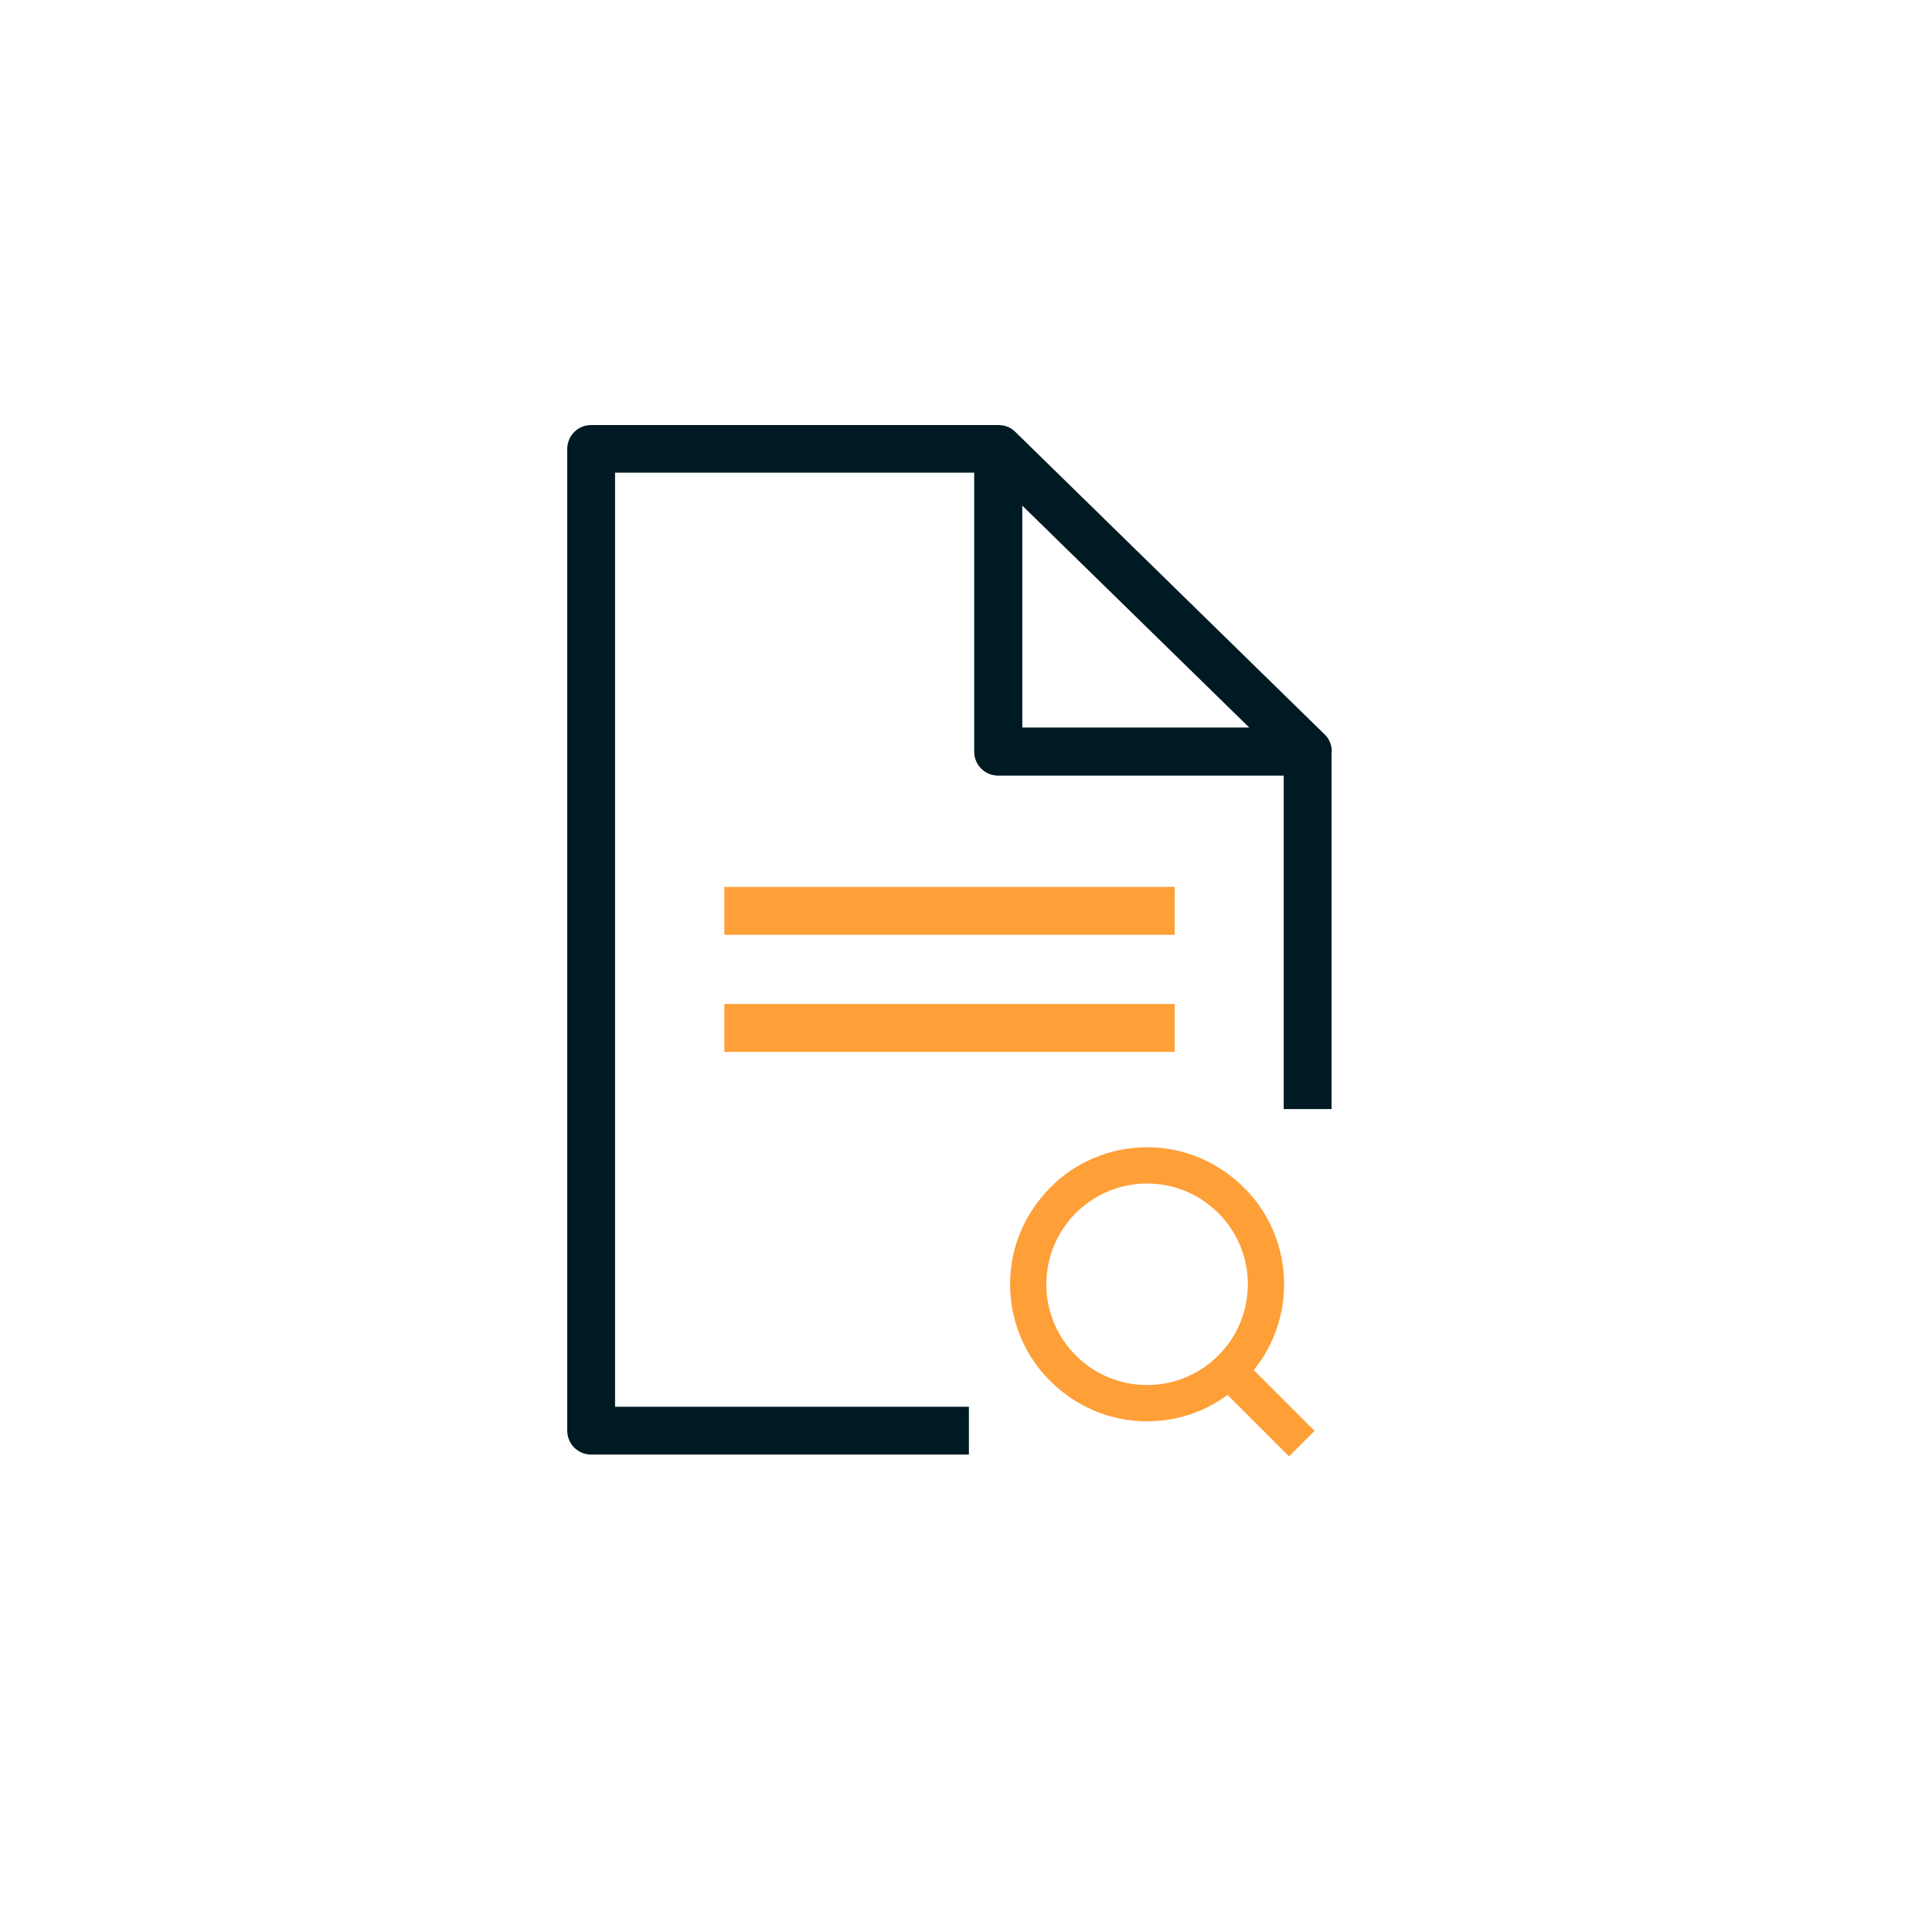 <svg width="50" height="50" viewBox="0 0 50 50" fill="none" xmlns="http://www.w3.org/2000/svg">
<path d="M18.746 25.984H30.4V27.223H18.746V25.984Z" fill="#FE9F37"/>
<path d="M18.746 22.953H30.4V24.192H18.746V22.953Z" fill="#FE9F37"/>
<path d="M34.467 19.453C34.467 19.291 34.409 19.128 34.285 19.01L26.268 11.169C26.151 11.052 25.994 11 25.831 11C25.669 11 15.299 11 15.299 11C14.953 11 14.68 11.28 14.68 11.619V37.025C14.68 37.371 14.96 37.644 15.299 37.644H25.075V36.406H15.918V12.232H25.212V19.453C25.212 19.799 25.492 20.073 25.831 20.073H33.222V28.702H34.461V19.453H34.467ZM26.457 18.828V13.086L32.33 18.828H26.457Z" fill="#001A24"/>
<path d="M34.023 37.033L32.446 35.457C32.653 35.202 32.825 34.922 32.952 34.617C33.139 34.18 33.232 33.714 33.232 33.237C33.232 32.761 33.139 32.294 32.952 31.857C32.775 31.435 32.52 31.057 32.191 30.733C31.862 30.408 31.489 30.153 31.066 29.971C30.629 29.785 30.163 29.691 29.686 29.691C29.21 29.691 28.743 29.785 28.306 29.971C27.884 30.148 27.506 30.404 27.182 30.733C26.858 31.062 26.602 31.435 26.421 31.857C26.234 32.294 26.141 32.761 26.141 33.237C26.141 33.714 26.234 34.18 26.421 34.617C26.597 35.039 26.853 35.418 27.182 35.742C27.511 36.066 27.884 36.321 28.306 36.503C28.743 36.69 29.21 36.783 29.686 36.783C30.163 36.783 30.629 36.69 31.066 36.503C31.317 36.395 31.548 36.262 31.769 36.1L33.36 37.691L34.023 37.028V37.033ZM29.686 35.845C28.247 35.845 27.079 34.676 27.079 33.237C27.079 31.798 28.247 30.629 29.686 30.629C31.125 30.629 32.294 31.798 32.294 33.237C32.294 34.676 31.125 35.845 29.686 35.845Z" fill="#FE9F37"/>
</svg>
